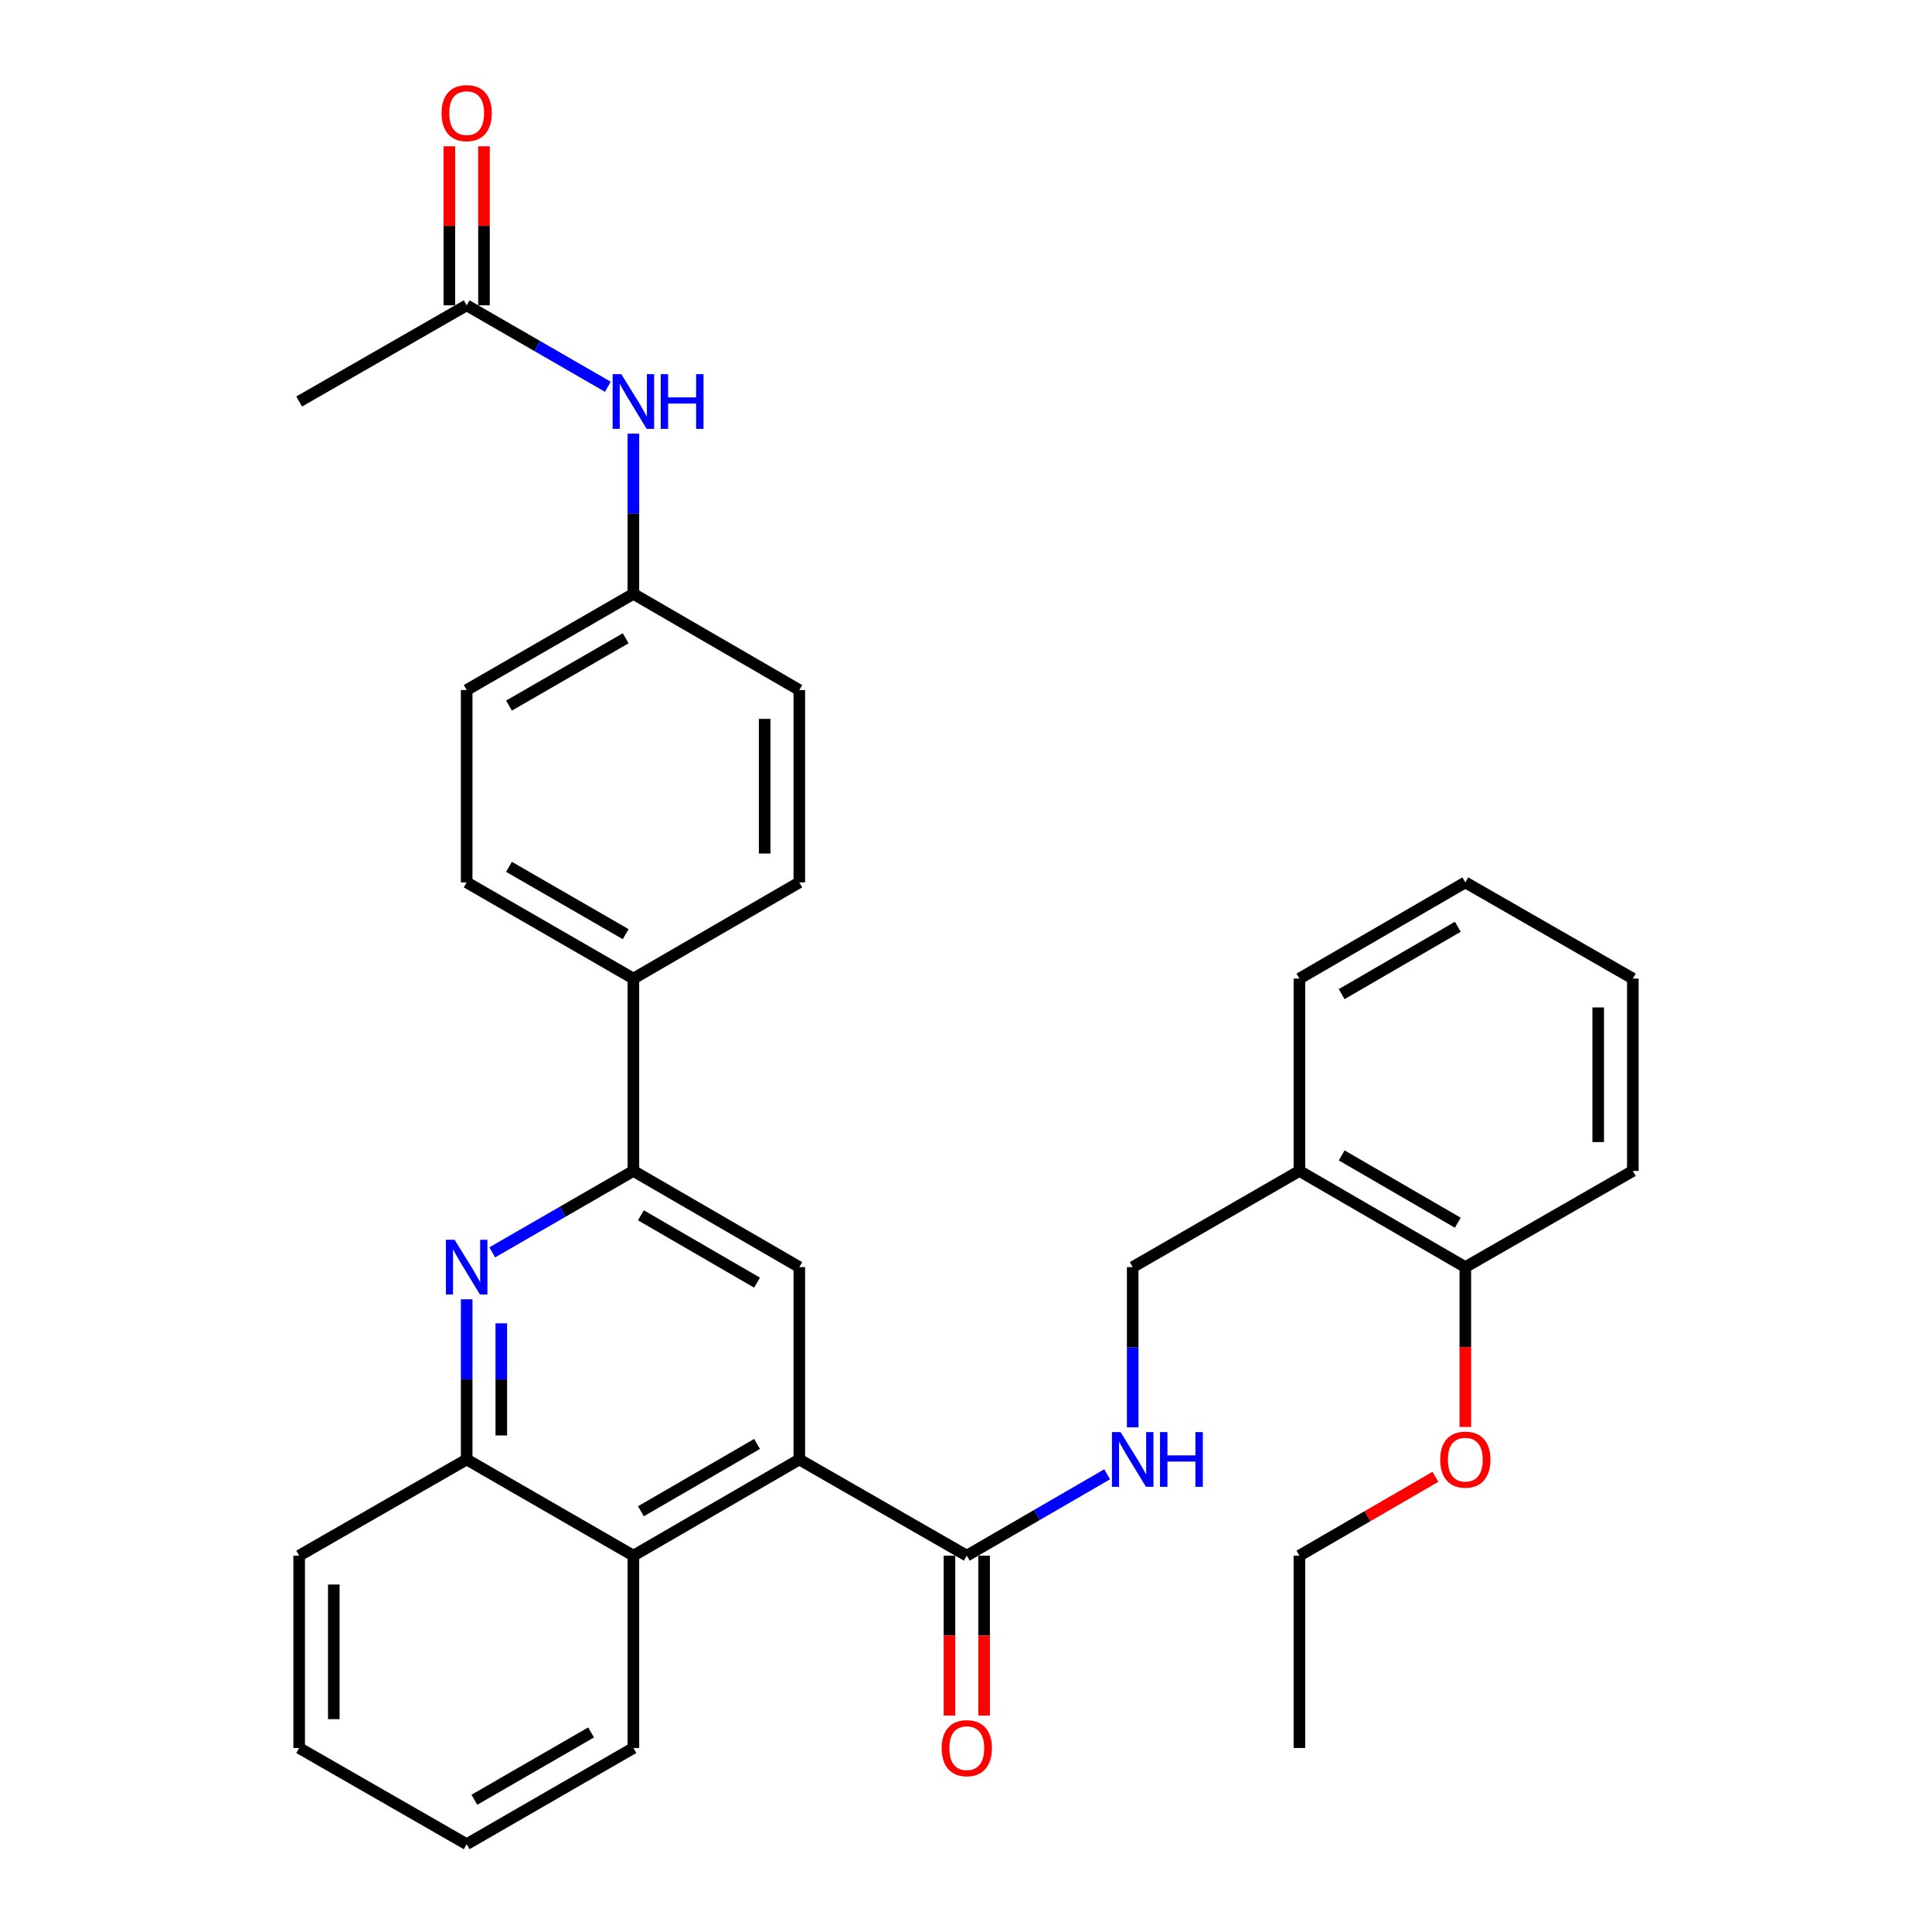 <?xml version='1.0' encoding='iso-8859-1'?>
<svg version='1.1' baseProfile='full'
              xmlns='http://www.w3.org/2000/svg'
                      xmlns:rdkit='http://www.rdkit.org/xml'
                      xmlns:xlink='http://www.w3.org/1999/xlink'
                  xml:space='preserve'
width='1000px' height='1000px' viewBox='0 0 1000 1000'>
<!-- END OF HEADER -->
<rect style='opacity:1.0;fill:#FFFFFF;stroke:none' width='1000' height='1000' x='0' y='0'> </rect>
<path class='bond-2' d='M 413.717,755.423 L 413.717,655.857' style='fill:none;fill-rule:evenodd;stroke:#000000;stroke-width:6px;stroke-linecap:butt;stroke-linejoin:miter;stroke-opacity:1' />
<path class='bond-3' d='M 413.717,755.423 L 500.408,805.201' style='fill:none;fill-rule:evenodd;stroke:#000000;stroke-width:6px;stroke-linecap:butt;stroke-linejoin:miter;stroke-opacity:1' />
<path class='bond-4' d='M 413.717,755.423 L 327.843,805.201' style='fill:none;fill-rule:evenodd;stroke:#000000;stroke-width:6px;stroke-linecap:butt;stroke-linejoin:miter;stroke-opacity:1' />
<path class='bond-4' d='M 391.847,747.383 L 331.735,782.228' style='fill:none;fill-rule:evenodd;stroke:#000000;stroke-width:6px;stroke-linecap:butt;stroke-linejoin:miter;stroke-opacity:1' />
<path class='bond-0' d='M 241.55,672.506 L 241.55,713.965' style='fill:none;fill-rule:evenodd;stroke:#0000FF;stroke-width:6px;stroke-linecap:butt;stroke-linejoin:miter;stroke-opacity:1' />
<path class='bond-0' d='M 241.55,713.965 L 241.55,755.423' style='fill:none;fill-rule:evenodd;stroke:#000000;stroke-width:6px;stroke-linecap:butt;stroke-linejoin:miter;stroke-opacity:1' />
<path class='bond-0' d='M 259.474,684.944 L 259.474,713.965' style='fill:none;fill-rule:evenodd;stroke:#0000FF;stroke-width:6px;stroke-linecap:butt;stroke-linejoin:miter;stroke-opacity:1' />
<path class='bond-0' d='M 259.474,713.965 L 259.474,742.986' style='fill:none;fill-rule:evenodd;stroke:#000000;stroke-width:6px;stroke-linecap:butt;stroke-linejoin:miter;stroke-opacity:1' />
<path class='bond-32' d='M 254.781,648.223 L 291.312,627.146' style='fill:none;fill-rule:evenodd;stroke:#0000FF;stroke-width:6px;stroke-linecap:butt;stroke-linejoin:miter;stroke-opacity:1' />
<path class='bond-32' d='M 291.312,627.146 L 327.843,606.069' style='fill:none;fill-rule:evenodd;stroke:#000000;stroke-width:6px;stroke-linecap:butt;stroke-linejoin:miter;stroke-opacity:1' />
<path class='bond-1' d='M 327.843,606.069 L 413.717,655.857' style='fill:none;fill-rule:evenodd;stroke:#000000;stroke-width:6px;stroke-linecap:butt;stroke-linejoin:miter;stroke-opacity:1' />
<path class='bond-1' d='M 331.734,629.043 L 391.846,663.895' style='fill:none;fill-rule:evenodd;stroke:#000000;stroke-width:6px;stroke-linecap:butt;stroke-linejoin:miter;stroke-opacity:1' />
<path class='bond-9' d='M 327.843,606.069 L 327.843,506.513' style='fill:none;fill-rule:evenodd;stroke:#000000;stroke-width:6px;stroke-linecap:butt;stroke-linejoin:miter;stroke-opacity:1' />
<path class='bond-6' d='M 500.408,805.201 L 536.735,784.144' style='fill:none;fill-rule:evenodd;stroke:#000000;stroke-width:6px;stroke-linecap:butt;stroke-linejoin:miter;stroke-opacity:1' />
<path class='bond-6' d='M 536.735,784.144 L 573.061,763.087' style='fill:none;fill-rule:evenodd;stroke:#0000FF;stroke-width:6px;stroke-linecap:butt;stroke-linejoin:miter;stroke-opacity:1' />
<path class='bond-12' d='M 491.446,805.201 L 491.446,846.58' style='fill:none;fill-rule:evenodd;stroke:#000000;stroke-width:6px;stroke-linecap:butt;stroke-linejoin:miter;stroke-opacity:1' />
<path class='bond-12' d='M 491.446,846.58 L 491.446,887.958' style='fill:none;fill-rule:evenodd;stroke:#FF0000;stroke-width:6px;stroke-linecap:butt;stroke-linejoin:miter;stroke-opacity:1' />
<path class='bond-12' d='M 509.37,805.201 L 509.37,846.58' style='fill:none;fill-rule:evenodd;stroke:#000000;stroke-width:6px;stroke-linecap:butt;stroke-linejoin:miter;stroke-opacity:1' />
<path class='bond-12' d='M 509.37,846.58 L 509.37,887.958' style='fill:none;fill-rule:evenodd;stroke:#FF0000;stroke-width:6px;stroke-linecap:butt;stroke-linejoin:miter;stroke-opacity:1' />
<path class='bond-5' d='M 327.843,805.201 L 241.55,755.423' style='fill:none;fill-rule:evenodd;stroke:#000000;stroke-width:6px;stroke-linecap:butt;stroke-linejoin:miter;stroke-opacity:1' />
<path class='bond-21' d='M 327.843,805.201 L 327.843,904.767' style='fill:none;fill-rule:evenodd;stroke:#000000;stroke-width:6px;stroke-linecap:butt;stroke-linejoin:miter;stroke-opacity:1' />
<path class='bond-22' d='M 241.55,755.423 L 154.849,805.201' style='fill:none;fill-rule:evenodd;stroke:#000000;stroke-width:6px;stroke-linecap:butt;stroke-linejoin:miter;stroke-opacity:1' />
<path class='bond-11' d='M 586.283,738.774 L 586.283,697.315' style='fill:none;fill-rule:evenodd;stroke:#0000FF;stroke-width:6px;stroke-linecap:butt;stroke-linejoin:miter;stroke-opacity:1' />
<path class='bond-11' d='M 586.283,697.315 L 586.283,655.857' style='fill:none;fill-rule:evenodd;stroke:#000000;stroke-width:6px;stroke-linecap:butt;stroke-linejoin:miter;stroke-opacity:1' />
<path class='bond-7' d='M 241.55,158.036 L 278.081,179.109' style='fill:none;fill-rule:evenodd;stroke:#000000;stroke-width:6px;stroke-linecap:butt;stroke-linejoin:miter;stroke-opacity:1' />
<path class='bond-7' d='M 278.081,179.109 L 314.612,200.182' style='fill:none;fill-rule:evenodd;stroke:#0000FF;stroke-width:6px;stroke-linecap:butt;stroke-linejoin:miter;stroke-opacity:1' />
<path class='bond-14' d='M 250.512,158.036 L 250.512,116.878' style='fill:none;fill-rule:evenodd;stroke:#000000;stroke-width:6px;stroke-linecap:butt;stroke-linejoin:miter;stroke-opacity:1' />
<path class='bond-14' d='M 250.512,116.878 L 250.512,75.719' style='fill:none;fill-rule:evenodd;stroke:#FF0000;stroke-width:6px;stroke-linecap:butt;stroke-linejoin:miter;stroke-opacity:1' />
<path class='bond-14' d='M 232.588,158.036 L 232.588,116.878' style='fill:none;fill-rule:evenodd;stroke:#000000;stroke-width:6px;stroke-linecap:butt;stroke-linejoin:miter;stroke-opacity:1' />
<path class='bond-14' d='M 232.588,116.878 L 232.588,75.719' style='fill:none;fill-rule:evenodd;stroke:#FF0000;stroke-width:6px;stroke-linecap:butt;stroke-linejoin:miter;stroke-opacity:1' />
<path class='bond-24' d='M 241.55,158.036 L 154.849,207.814' style='fill:none;fill-rule:evenodd;stroke:#000000;stroke-width:6px;stroke-linecap:butt;stroke-linejoin:miter;stroke-opacity:1' />
<path class='bond-8' d='M 672.575,606.069 L 586.283,655.857' style='fill:none;fill-rule:evenodd;stroke:#000000;stroke-width:6px;stroke-linecap:butt;stroke-linejoin:miter;stroke-opacity:1' />
<path class='bond-13' d='M 672.575,606.069 L 758.45,655.857' style='fill:none;fill-rule:evenodd;stroke:#000000;stroke-width:6px;stroke-linecap:butt;stroke-linejoin:miter;stroke-opacity:1' />
<path class='bond-13' d='M 694.447,598.031 L 754.559,632.883' style='fill:none;fill-rule:evenodd;stroke:#000000;stroke-width:6px;stroke-linecap:butt;stroke-linejoin:miter;stroke-opacity:1' />
<path class='bond-23' d='M 672.575,606.069 L 672.575,506.513' style='fill:none;fill-rule:evenodd;stroke:#000000;stroke-width:6px;stroke-linecap:butt;stroke-linejoin:miter;stroke-opacity:1' />
<path class='bond-15' d='M 327.843,506.513 L 241.55,456.725' style='fill:none;fill-rule:evenodd;stroke:#000000;stroke-width:6px;stroke-linecap:butt;stroke-linejoin:miter;stroke-opacity:1' />
<path class='bond-15' d='M 323.856,483.52 L 263.452,448.668' style='fill:none;fill-rule:evenodd;stroke:#000000;stroke-width:6px;stroke-linecap:butt;stroke-linejoin:miter;stroke-opacity:1' />
<path class='bond-16' d='M 327.843,506.513 L 413.717,456.725' style='fill:none;fill-rule:evenodd;stroke:#000000;stroke-width:6px;stroke-linecap:butt;stroke-linejoin:miter;stroke-opacity:1' />
<path class='bond-10' d='M 327.843,224.463 L 327.843,265.922' style='fill:none;fill-rule:evenodd;stroke:#0000FF;stroke-width:6px;stroke-linecap:butt;stroke-linejoin:miter;stroke-opacity:1' />
<path class='bond-10' d='M 327.843,265.922 L 327.843,307.38' style='fill:none;fill-rule:evenodd;stroke:#000000;stroke-width:6px;stroke-linecap:butt;stroke-linejoin:miter;stroke-opacity:1' />
<path class='bond-20' d='M 758.45,655.857 L 758.45,697.235' style='fill:none;fill-rule:evenodd;stroke:#000000;stroke-width:6px;stroke-linecap:butt;stroke-linejoin:miter;stroke-opacity:1' />
<path class='bond-20' d='M 758.45,697.235 L 758.45,738.614' style='fill:none;fill-rule:evenodd;stroke:#FF0000;stroke-width:6px;stroke-linecap:butt;stroke-linejoin:miter;stroke-opacity:1' />
<path class='bond-25' d='M 758.45,655.857 L 845.151,606.069' style='fill:none;fill-rule:evenodd;stroke:#000000;stroke-width:6px;stroke-linecap:butt;stroke-linejoin:miter;stroke-opacity:1' />
<path class='bond-19' d='M 241.55,456.725 L 241.55,357.159' style='fill:none;fill-rule:evenodd;stroke:#000000;stroke-width:6px;stroke-linecap:butt;stroke-linejoin:miter;stroke-opacity:1' />
<path class='bond-18' d='M 413.717,456.725 L 413.717,357.159' style='fill:none;fill-rule:evenodd;stroke:#000000;stroke-width:6px;stroke-linecap:butt;stroke-linejoin:miter;stroke-opacity:1' />
<path class='bond-18' d='M 395.794,441.79 L 395.794,372.093' style='fill:none;fill-rule:evenodd;stroke:#000000;stroke-width:6px;stroke-linecap:butt;stroke-linejoin:miter;stroke-opacity:1' />
<path class='bond-17' d='M 327.843,307.38 L 413.717,357.159' style='fill:none;fill-rule:evenodd;stroke:#000000;stroke-width:6px;stroke-linecap:butt;stroke-linejoin:miter;stroke-opacity:1' />
<path class='bond-34' d='M 327.843,307.38 L 241.55,357.159' style='fill:none;fill-rule:evenodd;stroke:#000000;stroke-width:6px;stroke-linecap:butt;stroke-linejoin:miter;stroke-opacity:1' />
<path class='bond-34' d='M 323.855,330.373 L 263.45,365.218' style='fill:none;fill-rule:evenodd;stroke:#000000;stroke-width:6px;stroke-linecap:butt;stroke-linejoin:miter;stroke-opacity:1' />
<path class='bond-26' d='M 742.968,764.397 L 707.772,784.799' style='fill:none;fill-rule:evenodd;stroke:#FF0000;stroke-width:6px;stroke-linecap:butt;stroke-linejoin:miter;stroke-opacity:1' />
<path class='bond-26' d='M 707.772,784.799 L 672.575,805.201' style='fill:none;fill-rule:evenodd;stroke:#000000;stroke-width:6px;stroke-linecap:butt;stroke-linejoin:miter;stroke-opacity:1' />
<path class='bond-27' d='M 327.843,904.767 L 241.55,954.545' style='fill:none;fill-rule:evenodd;stroke:#000000;stroke-width:6px;stroke-linecap:butt;stroke-linejoin:miter;stroke-opacity:1' />
<path class='bond-27' d='M 305.943,896.708 L 245.538,931.553' style='fill:none;fill-rule:evenodd;stroke:#000000;stroke-width:6px;stroke-linecap:butt;stroke-linejoin:miter;stroke-opacity:1' />
<path class='bond-33' d='M 154.849,805.201 L 154.849,904.767' style='fill:none;fill-rule:evenodd;stroke:#000000;stroke-width:6px;stroke-linecap:butt;stroke-linejoin:miter;stroke-opacity:1' />
<path class='bond-33' d='M 172.773,820.136 L 172.773,889.832' style='fill:none;fill-rule:evenodd;stroke:#000000;stroke-width:6px;stroke-linecap:butt;stroke-linejoin:miter;stroke-opacity:1' />
<path class='bond-30' d='M 672.575,506.513 L 758.45,456.725' style='fill:none;fill-rule:evenodd;stroke:#000000;stroke-width:6px;stroke-linecap:butt;stroke-linejoin:miter;stroke-opacity:1' />
<path class='bond-30' d='M 694.447,514.551 L 754.559,479.699' style='fill:none;fill-rule:evenodd;stroke:#000000;stroke-width:6px;stroke-linecap:butt;stroke-linejoin:miter;stroke-opacity:1' />
<path class='bond-35' d='M 845.151,606.069 L 845.151,506.513' style='fill:none;fill-rule:evenodd;stroke:#000000;stroke-width:6px;stroke-linecap:butt;stroke-linejoin:miter;stroke-opacity:1' />
<path class='bond-35' d='M 827.227,591.136 L 827.227,521.446' style='fill:none;fill-rule:evenodd;stroke:#000000;stroke-width:6px;stroke-linecap:butt;stroke-linejoin:miter;stroke-opacity:1' />
<path class='bond-28' d='M 672.575,805.201 L 672.575,904.767' style='fill:none;fill-rule:evenodd;stroke:#000000;stroke-width:6px;stroke-linecap:butt;stroke-linejoin:miter;stroke-opacity:1' />
<path class='bond-29' d='M 241.55,954.545 L 154.849,904.767' style='fill:none;fill-rule:evenodd;stroke:#000000;stroke-width:6px;stroke-linecap:butt;stroke-linejoin:miter;stroke-opacity:1' />
<path class='bond-31' d='M 758.45,456.725 L 845.151,506.513' style='fill:none;fill-rule:evenodd;stroke:#000000;stroke-width:6px;stroke-linecap:butt;stroke-linejoin:miter;stroke-opacity:1' />
<path  class='atom-1' d='M 235.29 641.697
L 244.57 656.697
Q 245.49 658.177, 246.97 660.857
Q 248.45 663.537, 248.53 663.697
L 248.53 641.697
L 252.29 641.697
L 252.29 670.017
L 248.41 670.017
L 238.45 653.617
Q 237.29 651.697, 236.05 649.497
Q 234.85 647.297, 234.49 646.617
L 234.49 670.017
L 230.81 670.017
L 230.81 641.697
L 235.29 641.697
' fill='#0000FF'/>
<path  class='atom-7' d='M 580.023 741.263
L 589.303 756.263
Q 590.223 757.743, 591.703 760.423
Q 593.183 763.103, 593.263 763.263
L 593.263 741.263
L 597.023 741.263
L 597.023 769.583
L 593.143 769.583
L 583.183 753.183
Q 582.023 751.263, 580.783 749.063
Q 579.583 746.863, 579.223 746.183
L 579.223 769.583
L 575.543 769.583
L 575.543 741.263
L 580.023 741.263
' fill='#0000FF'/>
<path  class='atom-7' d='M 600.423 741.263
L 604.263 741.263
L 604.263 753.303
L 618.743 753.303
L 618.743 741.263
L 622.583 741.263
L 622.583 769.583
L 618.743 769.583
L 618.743 756.503
L 604.263 756.503
L 604.263 769.583
L 600.423 769.583
L 600.423 741.263
' fill='#0000FF'/>
<path  class='atom-11' d='M 321.583 193.654
L 330.863 208.654
Q 331.783 210.134, 333.263 212.814
Q 334.743 215.494, 334.823 215.654
L 334.823 193.654
L 338.583 193.654
L 338.583 221.974
L 334.703 221.974
L 324.743 205.574
Q 323.583 203.654, 322.343 201.454
Q 321.143 199.254, 320.783 198.574
L 320.783 221.974
L 317.103 221.974
L 317.103 193.654
L 321.583 193.654
' fill='#0000FF'/>
<path  class='atom-11' d='M 341.983 193.654
L 345.823 193.654
L 345.823 205.694
L 360.303 205.694
L 360.303 193.654
L 364.143 193.654
L 364.143 221.974
L 360.303 221.974
L 360.303 208.894
L 345.823 208.894
L 345.823 221.974
L 341.983 221.974
L 341.983 193.654
' fill='#0000FF'/>
<path  class='atom-13' d='M 487.408 904.847
Q 487.408 898.047, 490.768 894.247
Q 494.128 890.447, 500.408 890.447
Q 506.688 890.447, 510.048 894.247
Q 513.408 898.047, 513.408 904.847
Q 513.408 911.727, 510.008 915.647
Q 506.608 919.527, 500.408 919.527
Q 494.168 919.527, 490.768 915.647
Q 487.408 911.767, 487.408 904.847
M 500.408 916.327
Q 504.728 916.327, 507.048 913.447
Q 509.408 910.527, 509.408 904.847
Q 509.408 899.287, 507.048 896.487
Q 504.728 893.647, 500.408 893.647
Q 496.088 893.647, 493.728 896.447
Q 491.408 899.247, 491.408 904.847
Q 491.408 910.567, 493.728 913.447
Q 496.088 916.327, 500.408 916.327
' fill='#FF0000'/>
<path  class='atom-15' d='M 228.55 58.55
Q 228.55 51.75, 231.91 47.95
Q 235.27 44.15, 241.55 44.15
Q 247.83 44.15, 251.19 47.95
Q 254.55 51.75, 254.55 58.55
Q 254.55 65.43, 251.15 69.35
Q 247.75 73.23, 241.55 73.23
Q 235.31 73.23, 231.91 69.35
Q 228.55 65.47, 228.55 58.55
M 241.55 70.03
Q 245.87 70.03, 248.19 67.15
Q 250.55 64.23, 250.55 58.55
Q 250.55 52.99, 248.19 50.19
Q 245.87 47.35, 241.55 47.35
Q 237.23 47.35, 234.87 50.15
Q 232.55 52.95, 232.55 58.55
Q 232.55 64.27, 234.87 67.15
Q 237.23 70.03, 241.55 70.03
' fill='#FF0000'/>
<path  class='atom-21' d='M 745.45 755.503
Q 745.45 748.703, 748.81 744.903
Q 752.17 741.103, 758.45 741.103
Q 764.73 741.103, 768.09 744.903
Q 771.45 748.703, 771.45 755.503
Q 771.45 762.383, 768.05 766.303
Q 764.65 770.183, 758.45 770.183
Q 752.21 770.183, 748.81 766.303
Q 745.45 762.423, 745.45 755.503
M 758.45 766.983
Q 762.77 766.983, 765.09 764.103
Q 767.45 761.183, 767.45 755.503
Q 767.45 749.943, 765.09 747.143
Q 762.77 744.303, 758.45 744.303
Q 754.13 744.303, 751.77 747.103
Q 749.45 749.903, 749.45 755.503
Q 749.45 761.223, 751.77 764.103
Q 754.13 766.983, 758.45 766.983
' fill='#FF0000'/>
</svg>
